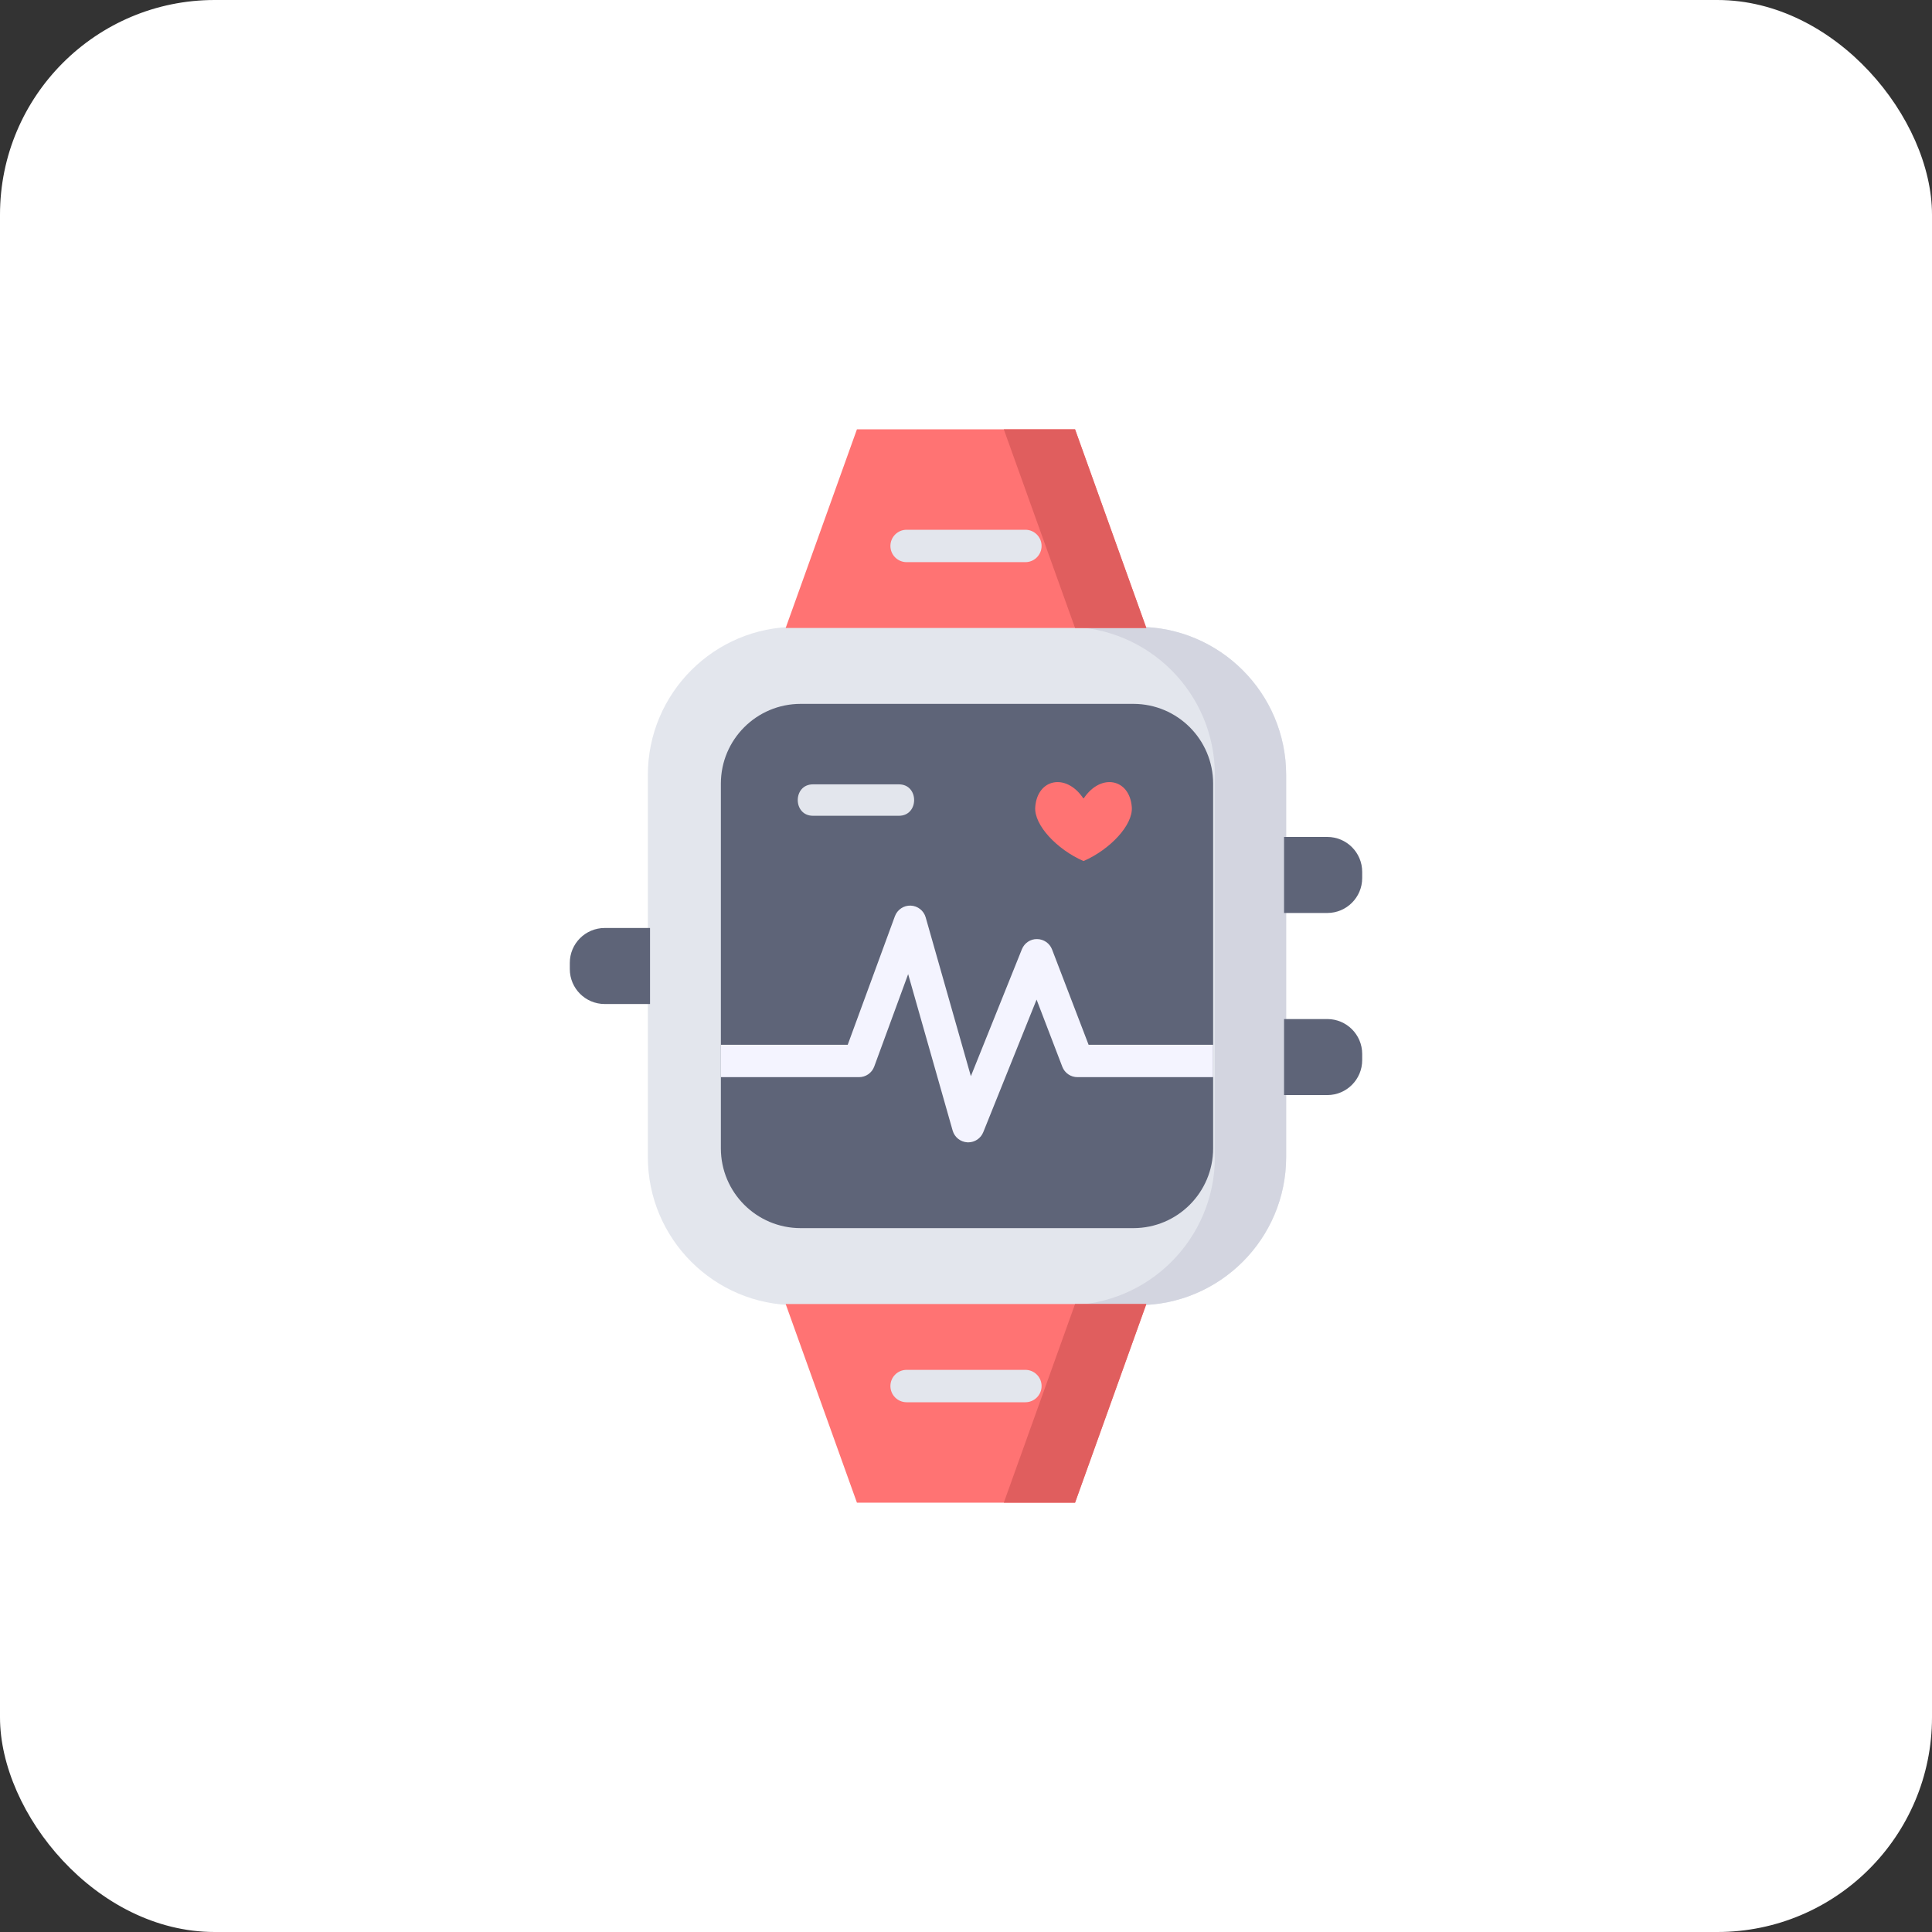 <svg width="90" height="90" viewBox="0 0 90 90" fill="none" xmlns="http://www.w3.org/2000/svg">
<rect x="0" y="0" width="90" height="90" fill="#333333" stroke="none"/>
<rect width="90" height="90" rx="10" fill="white"/>
<path d="M30.179 53.895C30.179 57.709 33.27 60.8 37.083 60.8H53.01C56.823 60.8 59.914 57.709 59.914 53.895V36.105C59.914 32.291 56.823 29.2 53.01 29.2H37.083C33.27 29.2 30.179 32.291 30.179 36.105V53.895H30.179Z" fill="#E3E6ED"/>
<path d="M53.01 29.2H49.69C53.503 29.2 56.594 32.291 56.594 36.105V53.895C56.594 57.709 53.503 60.8 49.69 60.8H53.01C56.823 60.8 59.914 57.709 59.914 53.895V36.105C59.914 32.291 56.823 29.2 53.01 29.2Z" fill="#D3D5E0"/>
<path d="M61.83 42.53H59.816V38.988H61.83C62.728 38.988 63.456 39.716 63.456 40.614V40.904C63.456 41.802 62.728 42.53 61.83 42.53Z" fill="#5E6478"/>
<path d="M61.83 51.013H59.816V47.471H61.83C62.728 47.471 63.456 48.199 63.456 49.097V49.386C63.456 50.285 62.728 51.013 61.83 51.013Z" fill="#5E6478"/>
<path d="M28.17 43.229H30.281V46.771H28.17C27.272 46.771 26.544 46.043 26.544 45.145V44.855C26.543 43.957 27.272 43.229 28.17 43.229Z" fill="#5E6478"/>
<path d="M51.082 57.211H52.796C54.848 57.211 56.512 55.547 56.512 53.495V36.504C56.512 34.452 54.848 32.789 52.796 32.789H37.297C35.245 32.789 33.581 34.452 33.581 36.504V53.495C33.581 55.548 35.245 57.211 37.297 57.211H47.739H51.082V57.211Z" fill="#5E6478"/>
<path d="M56.512 50.178H50.192C49.879 50.178 49.599 49.986 49.487 49.694L48.288 46.565L45.804 52.742C45.689 53.029 45.411 53.215 45.104 53.215C45.091 53.215 45.078 53.214 45.065 53.214C44.742 53.197 44.467 52.977 44.378 52.666L42.305 45.379L40.725 49.684C40.616 49.981 40.333 50.178 40.017 50.178H33.581V48.669H39.49L41.688 42.681C41.801 42.375 42.098 42.174 42.425 42.187C42.751 42.2 43.033 42.421 43.122 42.735L45.227 50.133L47.604 44.219C47.72 43.931 48.002 43.739 48.31 43.746C48.621 43.749 48.898 43.941 49.009 44.23L50.711 48.669H56.512V50.178H56.512Z" fill="#F4F4FF"/>
<path d="M50.488 37.185C51.293 35.993 52.63 36.282 52.724 37.602C52.783 38.437 51.71 39.57 50.488 40.106H50.461C49.239 39.57 48.166 38.437 48.225 37.602C48.319 36.282 49.656 35.993 50.461 37.185" fill="#FF7373"/>
<path d="M41.875 36.538H37.871C36.926 36.538 36.926 38.002 37.871 38.002H41.875C42.82 38.002 42.82 36.538 41.875 36.538Z" fill="#E3E6ED"/>
<path d="M53.4 29.253H36.6L39.919 20H50.081L53.4 29.253Z" fill="#FF7373"/>
<path d="M50.08 20H46.761L50.08 29.253H53.4L50.08 20Z" fill="#E05E5E"/>
<path d="M36.6 60.747H53.4L50.081 70H39.919L36.6 60.747Z" fill="#FF7373"/>
<path d="M50.08 60.747L46.761 70H50.08L53.4 60.747H50.08Z" fill="#E05E5E"/>
<path d="M47.767 26.187H42.233C41.817 26.187 41.479 25.849 41.479 25.433C41.479 25.016 41.817 24.678 42.233 24.678H47.767C48.183 24.678 48.521 25.016 48.521 25.433C48.521 25.849 48.183 26.187 47.767 26.187Z" fill="#E3E6ED"/>
<path d="M47.767 65.322H42.233C41.817 65.322 41.479 64.984 41.479 64.567C41.479 64.151 41.817 63.813 42.233 63.813H47.767C48.183 63.813 48.521 64.151 48.521 64.567C48.521 64.984 48.183 65.322 47.767 65.322Z" fill="#E3E6ED"/>
</svg>
